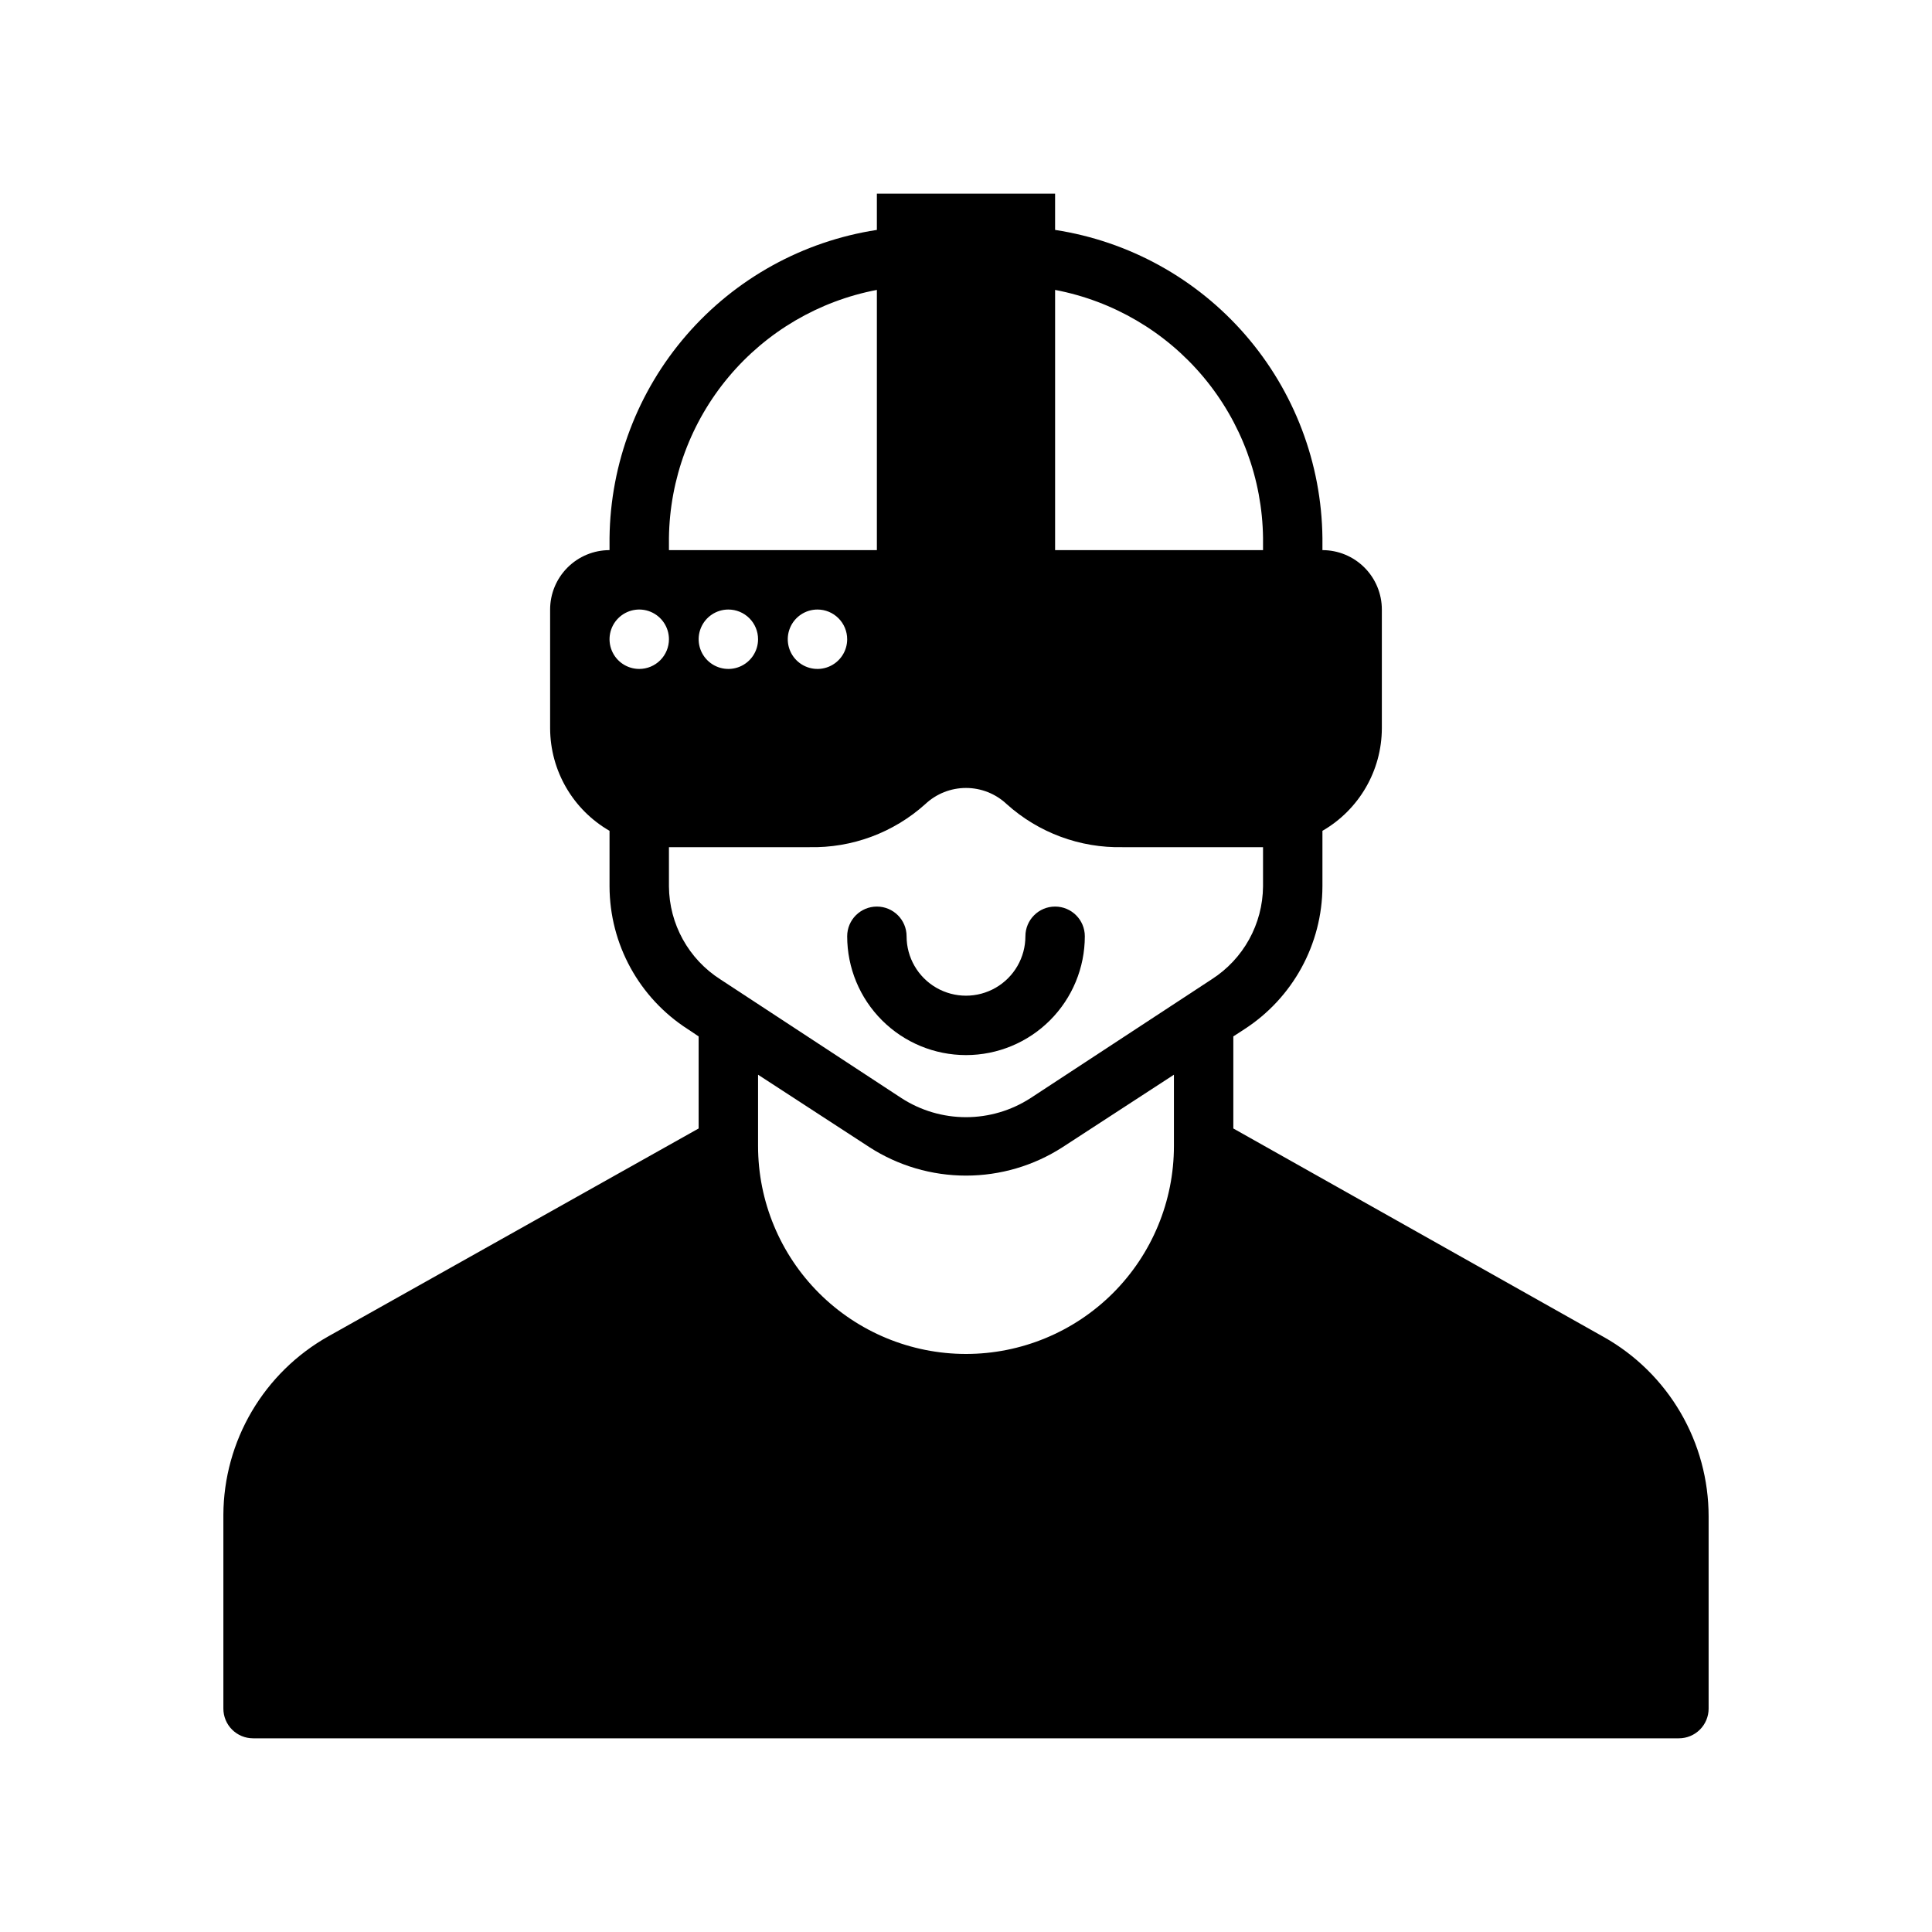 <?xml version="1.0" encoding="UTF-8"?>
<!-- Uploaded to: ICON Repo, www.iconrepo.com, Generator: ICON Repo Mixer Tools -->
<svg fill="#000000" width="800px" height="800px" version="1.1" viewBox="144 144 512 512" xmlns="http://www.w3.org/2000/svg">
 <g>
  <path d="m400 423.61c8.352 0 16.359-3.316 22.266-9.223 5.902-5.902 9.223-13.914 9.223-22.266 0-4.348-3.527-7.871-7.875-7.871-4.348 0-7.871 3.523-7.871 7.871 0 5.625-3 10.824-7.871 13.637s-10.875 2.812-15.746 0-7.871-8.012-7.871-13.637c0-4.348-3.523-7.871-7.871-7.871-4.348 0-7.871 3.523-7.871 7.871 0 8.352 3.316 16.363 9.223 22.266 5.902 5.906 13.914 9.223 22.266 9.223z"/>
  <path d="m569.01 498.32-98.164-55.262v-24.402l2.914-1.891h-0.004c12.863-8.309 20.652-22.555 20.703-37.863v-14.723c9.711-5.606 15.707-15.949 15.746-27.156v-31.488c0-4.176-1.66-8.18-4.613-11.133-2.949-2.953-6.957-4.613-11.133-4.613v-3.227c-0.219-19.797-7.461-38.871-20.438-53.82-12.977-14.953-30.84-24.809-50.41-27.812v-9.605h-47.23v9.605c-19.57 3.004-37.434 12.859-50.41 27.812-12.977 14.949-20.219 34.023-20.438 53.82v3.227c-4.176 0-8.18 1.66-11.133 4.613s-4.613 6.957-4.613 11.133v31.488c0.039 11.207 6.035 21.551 15.746 27.156v14.723c0.039 15.332 7.867 29.594 20.781 37.863l2.832 1.891v24.402l-98.164 55.105c-8.387 4.719-15.371 11.578-20.254 19.871-4.879 8.297-7.481 17.734-7.531 27.359v51.406c0 2.086 0.828 4.09 2.305 5.566 1.477 1.473 3.477 2.305 5.566 2.305h377.86c2.09 0 4.09-0.832 5.566-2.305 1.477-1.477 2.309-3.481 2.309-5.566v-50.934c0-9.68-2.574-19.184-7.457-27.539s-11.898-15.262-20.332-20.008zm-90.293-211.76v3.227h-55.105v-68.957c15.355 2.922 29.23 11.062 39.273 23.039 10.043 11.98 15.637 27.062 15.832 42.691zm-157.44 0c0.199-15.629 5.789-30.711 15.832-42.691 10.043-11.977 23.918-20.117 39.273-23.039v68.957h-55.105zm47.234 26.844c0 3.184-1.918 6.055-4.859 7.273s-6.328 0.543-8.582-1.707c-2.25-2.25-2.922-5.637-1.703-8.578 1.219-2.941 4.086-4.859 7.269-4.859 2.09 0 4.09 0.828 5.566 2.305 1.477 1.477 2.309 3.481 2.309 5.566zm-23.617 0c0 3.184-1.918 6.055-4.859 7.273s-6.328 0.543-8.578-1.707c-2.254-2.25-2.926-5.637-1.707-8.578 1.219-2.941 4.09-4.859 7.273-4.859 2.086 0 4.09 0.828 5.566 2.305 1.477 1.477 2.305 3.481 2.305 5.566zm-31.488 7.871c-3.184 0-6.055-1.918-7.273-4.859-1.219-2.941-0.543-6.328 1.707-8.578s5.637-2.926 8.578-1.707c2.941 1.219 4.859 4.09 4.859 7.273 0 2.086-0.828 4.09-2.305 5.566-1.477 1.477-3.481 2.305-5.566 2.305zm7.871 57.625v-10.391h37.156c11.34 0.258 22.352-3.824 30.781-11.414 2.918-2.746 6.777-4.277 10.785-4.277s7.863 1.531 10.781 4.277c8.43 7.59 19.441 11.672 30.781 11.414h37.156v10.391c-0.078 9.988-5.203 19.258-13.617 24.637l-48.02 31.488c-5.094 3.289-11.023 5.039-17.082 5.039-6.062 0-11.992-1.75-17.082-5.039l-48.02-31.488c-8.418-5.379-13.543-14.648-13.621-24.637zm78.723 123.91c-14.617 0-28.633-5.809-38.965-16.141-10.336-10.336-16.141-24.352-16.141-38.965v-18.895l29.52 19.207v0.004c7.629 4.914 16.512 7.527 25.586 7.527s17.953-2.613 25.582-7.527l29.52-19.211v18.895c0 14.613-5.805 28.629-16.137 38.965-10.336 10.332-24.352 16.141-38.965 16.141z"/>
 </g>
</svg>